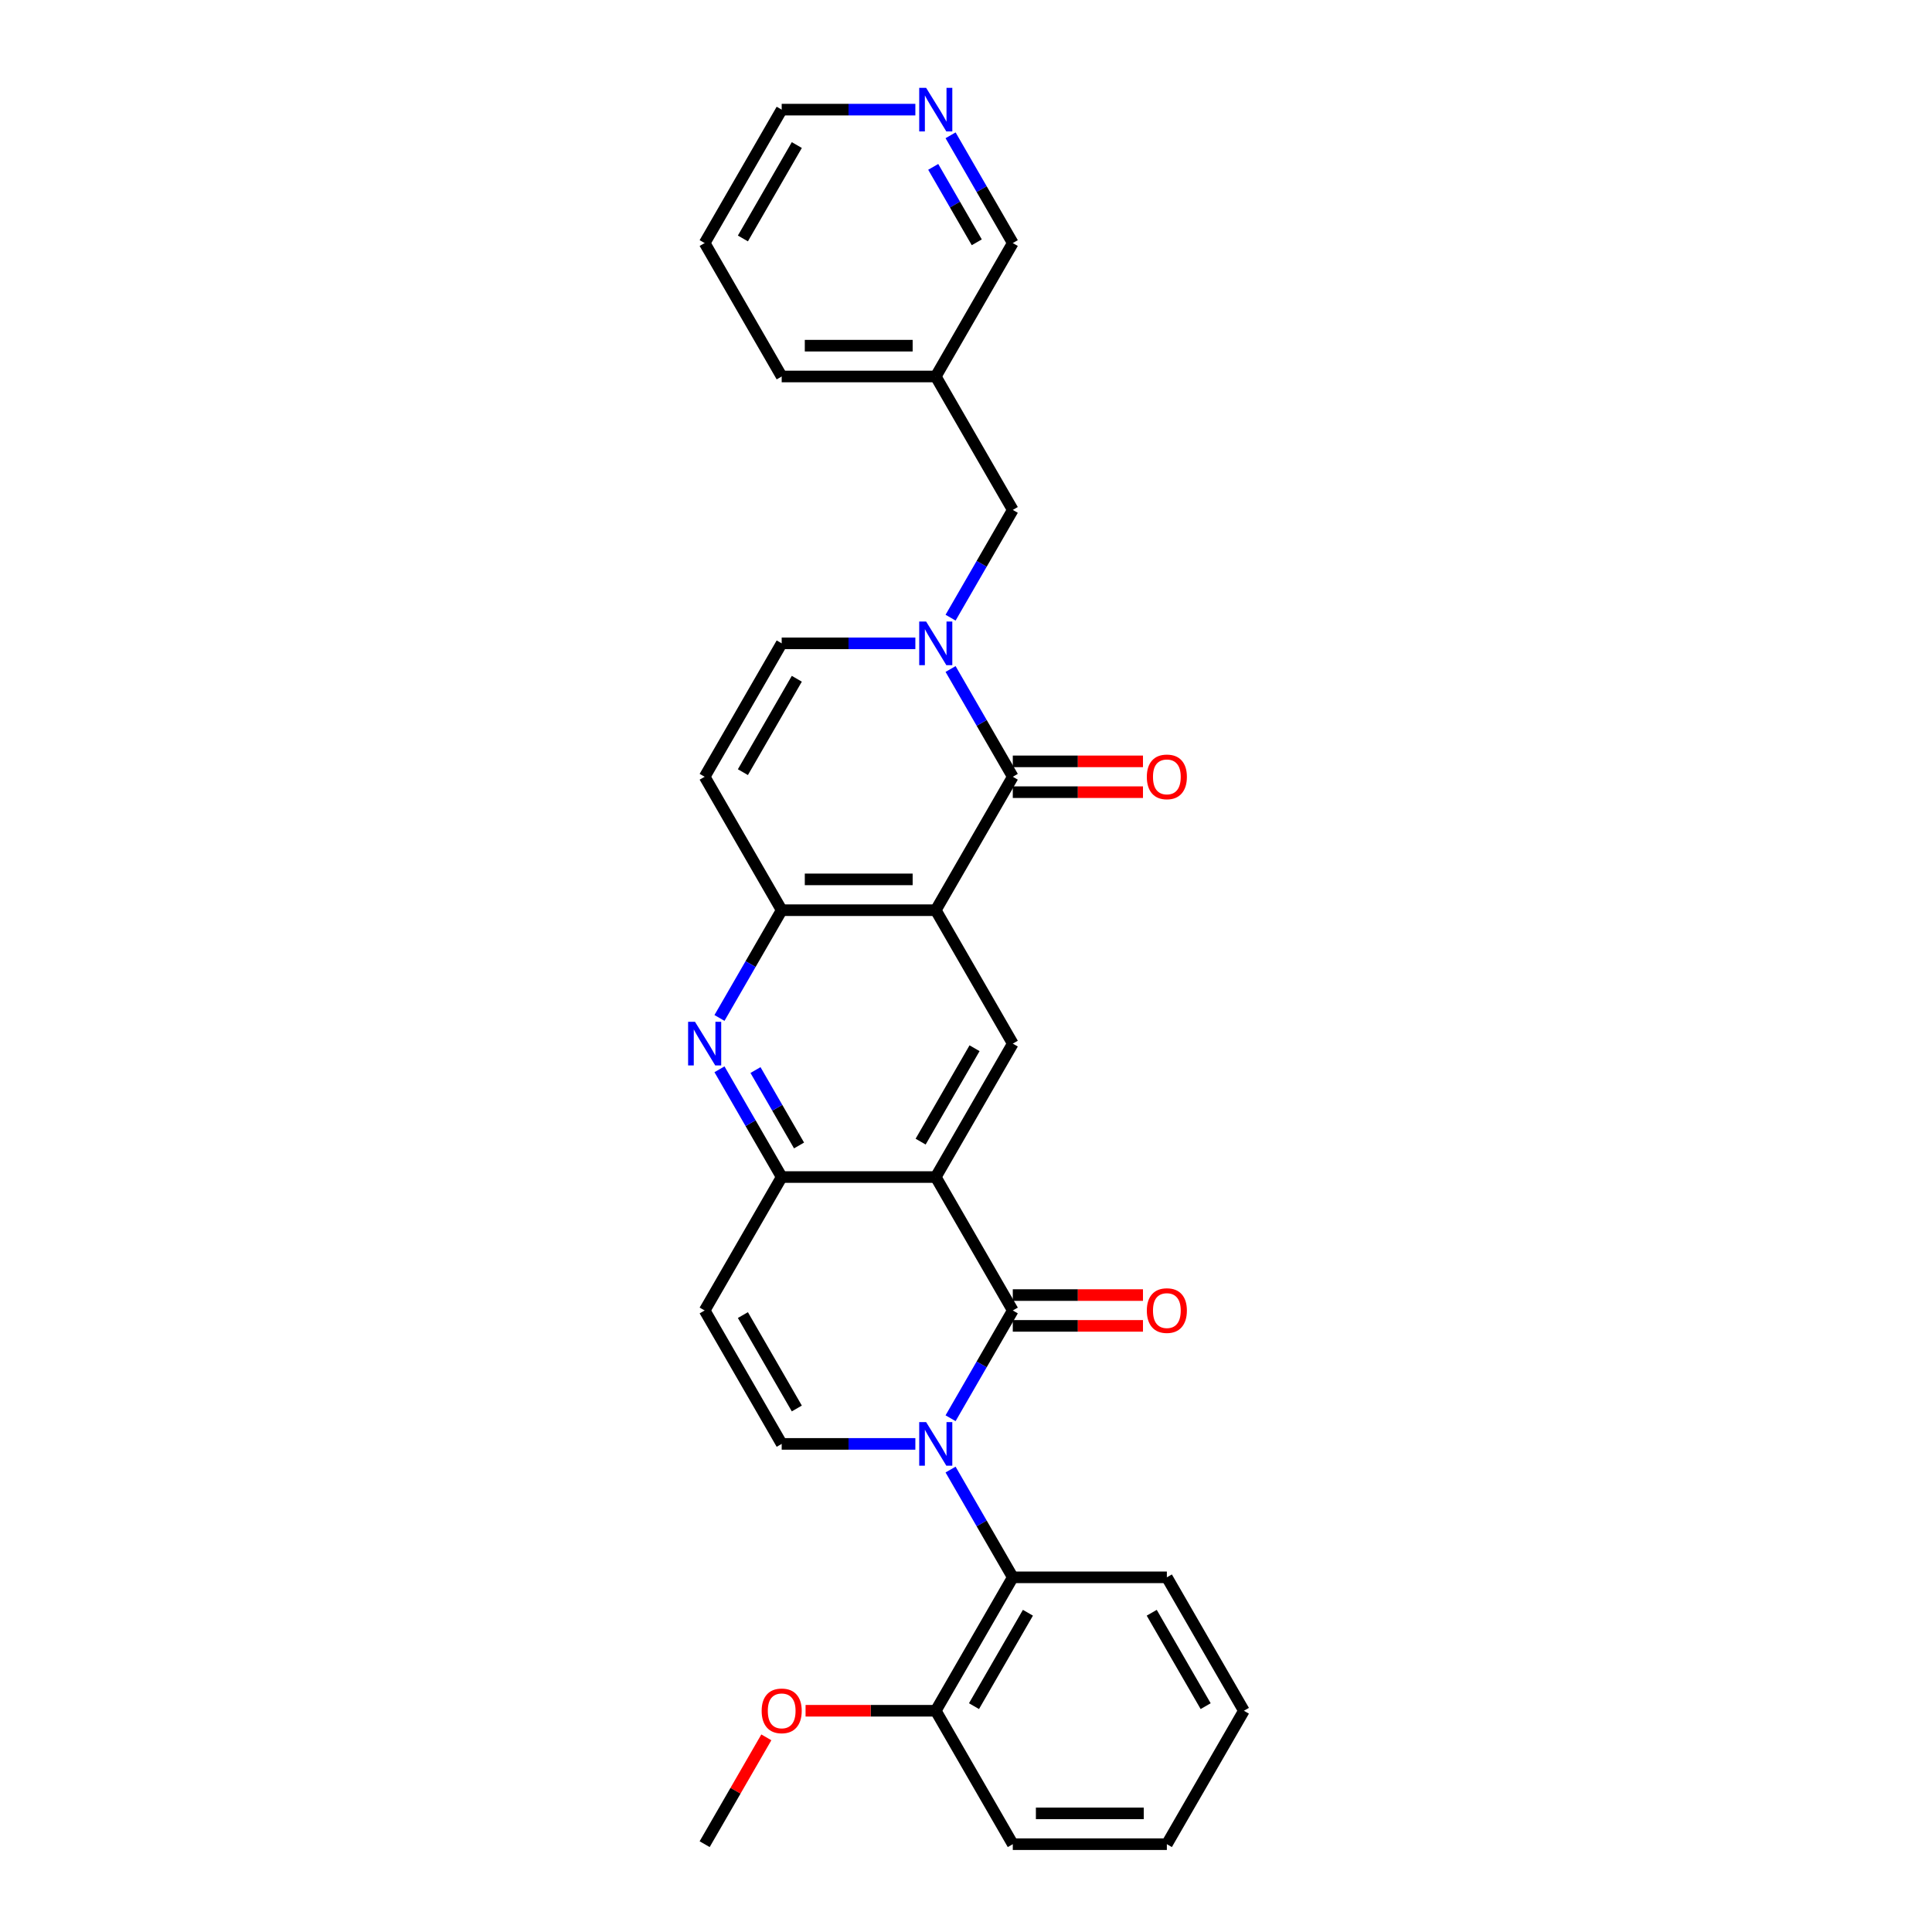 <?xml version='1.0' encoding='iso-8859-1'?>
<svg version='1.1' baseProfile='full'
              xmlns='http://www.w3.org/2000/svg'
                      xmlns:rdkit='http://www.rdkit.org/xml'
                      xmlns:xlink='http://www.w3.org/1999/xlink'
                  xml:space='preserve'
width='1000px' height='1000px' viewBox='0 0 1000 1000'>
<!-- END OF HEADER -->
<rect style='opacity:1.0;fill:#FFFFFF;stroke:none' width='1000' height='1000' x='0' y='0'> </rect>
<path class='bond-0' d='M 492.016,734.076 L 508.118,706.188' style='fill:none;fill-rule:evenodd;stroke:#0000FF;stroke-width:6px;stroke-linecap:butt;stroke-linejoin:miter;stroke-opacity:1' />
<path class='bond-0' d='M 508.118,706.188 L 524.219,678.3' style='fill:none;fill-rule:evenodd;stroke:#000000;stroke-width:6px;stroke-linecap:butt;stroke-linejoin:miter;stroke-opacity:1' />
<path class='bond-8' d='M 473.788,747.361 L 439.194,747.361' style='fill:none;fill-rule:evenodd;stroke:#0000FF;stroke-width:6px;stroke-linecap:butt;stroke-linejoin:miter;stroke-opacity:1' />
<path class='bond-8' d='M 439.194,747.361 L 404.601,747.361' style='fill:none;fill-rule:evenodd;stroke:#000000;stroke-width:6px;stroke-linecap:butt;stroke-linejoin:miter;stroke-opacity:1' />
<path class='bond-12' d='M 492.016,760.647 L 508.118,788.535' style='fill:none;fill-rule:evenodd;stroke:#0000FF;stroke-width:6px;stroke-linecap:butt;stroke-linejoin:miter;stroke-opacity:1' />
<path class='bond-12' d='M 508.118,788.535 L 524.219,816.423' style='fill:none;fill-rule:evenodd;stroke:#000000;stroke-width:6px;stroke-linecap:butt;stroke-linejoin:miter;stroke-opacity:1' />
<path class='bond-1' d='M 524.219,678.3 L 484.346,609.238' style='fill:none;fill-rule:evenodd;stroke:#000000;stroke-width:6px;stroke-linecap:butt;stroke-linejoin:miter;stroke-opacity:1' />
<path class='bond-15' d='M 524.219,686.274 L 557.911,686.274' style='fill:none;fill-rule:evenodd;stroke:#000000;stroke-width:6px;stroke-linecap:butt;stroke-linejoin:miter;stroke-opacity:1' />
<path class='bond-15' d='M 557.911,686.274 L 591.603,686.274' style='fill:none;fill-rule:evenodd;stroke:#FF0000;stroke-width:6px;stroke-linecap:butt;stroke-linejoin:miter;stroke-opacity:1' />
<path class='bond-15' d='M 524.219,670.325 L 557.911,670.325' style='fill:none;fill-rule:evenodd;stroke:#000000;stroke-width:6px;stroke-linecap:butt;stroke-linejoin:miter;stroke-opacity:1' />
<path class='bond-15' d='M 557.911,670.325 L 591.603,670.325' style='fill:none;fill-rule:evenodd;stroke:#FF0000;stroke-width:6px;stroke-linecap:butt;stroke-linejoin:miter;stroke-opacity:1' />
<path class='bond-9' d='M 484.346,609.238 L 524.219,540.177' style='fill:none;fill-rule:evenodd;stroke:#000000;stroke-width:6px;stroke-linecap:butt;stroke-linejoin:miter;stroke-opacity:1' />
<path class='bond-9' d='M 476.515,590.904 L 504.425,542.561' style='fill:none;fill-rule:evenodd;stroke:#000000;stroke-width:6px;stroke-linecap:butt;stroke-linejoin:miter;stroke-opacity:1' />
<path class='bond-30' d='M 484.346,609.238 L 404.601,609.238' style='fill:none;fill-rule:evenodd;stroke:#000000;stroke-width:6px;stroke-linecap:butt;stroke-linejoin:miter;stroke-opacity:1' />
<path class='bond-2' d='M 484.346,471.115 L 524.219,540.177' style='fill:none;fill-rule:evenodd;stroke:#000000;stroke-width:6px;stroke-linecap:butt;stroke-linejoin:miter;stroke-opacity:1' />
<path class='bond-3' d='M 484.346,471.115 L 524.219,402.054' style='fill:none;fill-rule:evenodd;stroke:#000000;stroke-width:6px;stroke-linecap:butt;stroke-linejoin:miter;stroke-opacity:1' />
<path class='bond-32' d='M 484.346,471.115 L 404.601,471.115' style='fill:none;fill-rule:evenodd;stroke:#000000;stroke-width:6px;stroke-linecap:butt;stroke-linejoin:miter;stroke-opacity:1' />
<path class='bond-32' d='M 472.384,455.166 L 416.562,455.166' style='fill:none;fill-rule:evenodd;stroke:#000000;stroke-width:6px;stroke-linecap:butt;stroke-linejoin:miter;stroke-opacity:1' />
<path class='bond-4' d='M 524.219,402.054 L 508.118,374.166' style='fill:none;fill-rule:evenodd;stroke:#000000;stroke-width:6px;stroke-linecap:butt;stroke-linejoin:miter;stroke-opacity:1' />
<path class='bond-4' d='M 508.118,374.166 L 492.016,346.278' style='fill:none;fill-rule:evenodd;stroke:#0000FF;stroke-width:6px;stroke-linecap:butt;stroke-linejoin:miter;stroke-opacity:1' />
<path class='bond-16' d='M 524.219,410.028 L 557.911,410.028' style='fill:none;fill-rule:evenodd;stroke:#000000;stroke-width:6px;stroke-linecap:butt;stroke-linejoin:miter;stroke-opacity:1' />
<path class='bond-16' d='M 557.911,410.028 L 591.603,410.028' style='fill:none;fill-rule:evenodd;stroke:#FF0000;stroke-width:6px;stroke-linecap:butt;stroke-linejoin:miter;stroke-opacity:1' />
<path class='bond-16' d='M 524.219,394.079 L 557.911,394.079' style='fill:none;fill-rule:evenodd;stroke:#000000;stroke-width:6px;stroke-linecap:butt;stroke-linejoin:miter;stroke-opacity:1' />
<path class='bond-16' d='M 557.911,394.079 L 591.603,394.079' style='fill:none;fill-rule:evenodd;stroke:#FF0000;stroke-width:6px;stroke-linecap:butt;stroke-linejoin:miter;stroke-opacity:1' />
<path class='bond-14' d='M 492.016,319.707 L 508.118,291.819' style='fill:none;fill-rule:evenodd;stroke:#0000FF;stroke-width:6px;stroke-linecap:butt;stroke-linejoin:miter;stroke-opacity:1' />
<path class='bond-14' d='M 508.118,291.819 L 524.219,263.931' style='fill:none;fill-rule:evenodd;stroke:#000000;stroke-width:6px;stroke-linecap:butt;stroke-linejoin:miter;stroke-opacity:1' />
<path class='bond-33' d='M 473.788,332.992 L 439.194,332.992' style='fill:none;fill-rule:evenodd;stroke:#0000FF;stroke-width:6px;stroke-linecap:butt;stroke-linejoin:miter;stroke-opacity:1' />
<path class='bond-33' d='M 439.194,332.992 L 404.601,332.992' style='fill:none;fill-rule:evenodd;stroke:#000000;stroke-width:6px;stroke-linecap:butt;stroke-linejoin:miter;stroke-opacity:1' />
<path class='bond-5' d='M 404.601,609.238 L 364.728,678.3' style='fill:none;fill-rule:evenodd;stroke:#000000;stroke-width:6px;stroke-linecap:butt;stroke-linejoin:miter;stroke-opacity:1' />
<path class='bond-7' d='M 404.601,609.238 L 388.5,581.35' style='fill:none;fill-rule:evenodd;stroke:#000000;stroke-width:6px;stroke-linecap:butt;stroke-linejoin:miter;stroke-opacity:1' />
<path class='bond-7' d='M 388.5,581.35 L 372.398,553.462' style='fill:none;fill-rule:evenodd;stroke:#0000FF;stroke-width:6px;stroke-linecap:butt;stroke-linejoin:miter;stroke-opacity:1' />
<path class='bond-7' d='M 413.583,592.897 L 402.312,573.376' style='fill:none;fill-rule:evenodd;stroke:#000000;stroke-width:6px;stroke-linecap:butt;stroke-linejoin:miter;stroke-opacity:1' />
<path class='bond-7' d='M 402.312,573.376 L 391.041,553.854' style='fill:none;fill-rule:evenodd;stroke:#0000FF;stroke-width:6px;stroke-linecap:butt;stroke-linejoin:miter;stroke-opacity:1' />
<path class='bond-6' d='M 404.601,471.115 L 388.5,499.003' style='fill:none;fill-rule:evenodd;stroke:#000000;stroke-width:6px;stroke-linecap:butt;stroke-linejoin:miter;stroke-opacity:1' />
<path class='bond-6' d='M 388.5,499.003 L 372.398,526.891' style='fill:none;fill-rule:evenodd;stroke:#0000FF;stroke-width:6px;stroke-linecap:butt;stroke-linejoin:miter;stroke-opacity:1' />
<path class='bond-11' d='M 404.601,471.115 L 364.728,402.054' style='fill:none;fill-rule:evenodd;stroke:#000000;stroke-width:6px;stroke-linecap:butt;stroke-linejoin:miter;stroke-opacity:1' />
<path class='bond-10' d='M 404.601,747.361 L 364.728,678.3' style='fill:none;fill-rule:evenodd;stroke:#000000;stroke-width:6px;stroke-linecap:butt;stroke-linejoin:miter;stroke-opacity:1' />
<path class='bond-10' d='M 412.432,729.027 L 384.521,680.684' style='fill:none;fill-rule:evenodd;stroke:#000000;stroke-width:6px;stroke-linecap:butt;stroke-linejoin:miter;stroke-opacity:1' />
<path class='bond-13' d='M 364.728,402.054 L 404.601,332.992' style='fill:none;fill-rule:evenodd;stroke:#000000;stroke-width:6px;stroke-linecap:butt;stroke-linejoin:miter;stroke-opacity:1' />
<path class='bond-13' d='M 384.521,399.669 L 412.432,351.326' style='fill:none;fill-rule:evenodd;stroke:#000000;stroke-width:6px;stroke-linecap:butt;stroke-linejoin:miter;stroke-opacity:1' />
<path class='bond-17' d='M 524.219,816.423 L 484.346,885.484' style='fill:none;fill-rule:evenodd;stroke:#000000;stroke-width:6px;stroke-linecap:butt;stroke-linejoin:miter;stroke-opacity:1' />
<path class='bond-17' d='M 532.05,834.756 L 504.139,883.099' style='fill:none;fill-rule:evenodd;stroke:#000000;stroke-width:6px;stroke-linecap:butt;stroke-linejoin:miter;stroke-opacity:1' />
<path class='bond-22' d='M 524.219,816.423 L 603.964,816.423' style='fill:none;fill-rule:evenodd;stroke:#000000;stroke-width:6px;stroke-linecap:butt;stroke-linejoin:miter;stroke-opacity:1' />
<path class='bond-19' d='M 524.219,263.931 L 484.346,194.869' style='fill:none;fill-rule:evenodd;stroke:#000000;stroke-width:6px;stroke-linecap:butt;stroke-linejoin:miter;stroke-opacity:1' />
<path class='bond-20' d='M 484.346,885.484 L 450.654,885.484' style='fill:none;fill-rule:evenodd;stroke:#000000;stroke-width:6px;stroke-linecap:butt;stroke-linejoin:miter;stroke-opacity:1' />
<path class='bond-20' d='M 450.654,885.484 L 416.961,885.484' style='fill:none;fill-rule:evenodd;stroke:#FF0000;stroke-width:6px;stroke-linecap:butt;stroke-linejoin:miter;stroke-opacity:1' />
<path class='bond-24' d='M 484.346,885.484 L 524.219,954.545' style='fill:none;fill-rule:evenodd;stroke:#000000;stroke-width:6px;stroke-linecap:butt;stroke-linejoin:miter;stroke-opacity:1' />
<path class='bond-18' d='M 492.016,70.032 L 508.118,97.92' style='fill:none;fill-rule:evenodd;stroke:#0000FF;stroke-width:6px;stroke-linecap:butt;stroke-linejoin:miter;stroke-opacity:1' />
<path class='bond-18' d='M 508.118,97.92 L 524.219,125.808' style='fill:none;fill-rule:evenodd;stroke:#000000;stroke-width:6px;stroke-linecap:butt;stroke-linejoin:miter;stroke-opacity:1' />
<path class='bond-18' d='M 483.034,86.373 L 494.305,105.895' style='fill:none;fill-rule:evenodd;stroke:#0000FF;stroke-width:6px;stroke-linecap:butt;stroke-linejoin:miter;stroke-opacity:1' />
<path class='bond-18' d='M 494.305,105.895 L 505.576,125.416' style='fill:none;fill-rule:evenodd;stroke:#000000;stroke-width:6px;stroke-linecap:butt;stroke-linejoin:miter;stroke-opacity:1' />
<path class='bond-34' d='M 473.788,56.746 L 439.194,56.746' style='fill:none;fill-rule:evenodd;stroke:#0000FF;stroke-width:6px;stroke-linecap:butt;stroke-linejoin:miter;stroke-opacity:1' />
<path class='bond-34' d='M 439.194,56.746 L 404.601,56.746' style='fill:none;fill-rule:evenodd;stroke:#000000;stroke-width:6px;stroke-linecap:butt;stroke-linejoin:miter;stroke-opacity:1' />
<path class='bond-21' d='M 484.346,194.869 L 524.219,125.808' style='fill:none;fill-rule:evenodd;stroke:#000000;stroke-width:6px;stroke-linecap:butt;stroke-linejoin:miter;stroke-opacity:1' />
<path class='bond-25' d='M 484.346,194.869 L 404.601,194.869' style='fill:none;fill-rule:evenodd;stroke:#000000;stroke-width:6px;stroke-linecap:butt;stroke-linejoin:miter;stroke-opacity:1' />
<path class='bond-25' d='M 472.384,178.92 L 416.562,178.92' style='fill:none;fill-rule:evenodd;stroke:#000000;stroke-width:6px;stroke-linecap:butt;stroke-linejoin:miter;stroke-opacity:1' />
<path class='bond-26' d='M 396.654,899.248 L 380.691,926.897' style='fill:none;fill-rule:evenodd;stroke:#FF0000;stroke-width:6px;stroke-linecap:butt;stroke-linejoin:miter;stroke-opacity:1' />
<path class='bond-26' d='M 380.691,926.897 L 364.728,954.545' style='fill:none;fill-rule:evenodd;stroke:#000000;stroke-width:6px;stroke-linecap:butt;stroke-linejoin:miter;stroke-opacity:1' />
<path class='bond-28' d='M 603.964,816.423 L 643.837,885.484' style='fill:none;fill-rule:evenodd;stroke:#000000;stroke-width:6px;stroke-linecap:butt;stroke-linejoin:miter;stroke-opacity:1' />
<path class='bond-28' d='M 596.133,834.756 L 624.043,883.099' style='fill:none;fill-rule:evenodd;stroke:#000000;stroke-width:6px;stroke-linecap:butt;stroke-linejoin:miter;stroke-opacity:1' />
<path class='bond-23' d='M 404.601,56.746 L 364.728,125.808' style='fill:none;fill-rule:evenodd;stroke:#000000;stroke-width:6px;stroke-linecap:butt;stroke-linejoin:miter;stroke-opacity:1' />
<path class='bond-23' d='M 412.432,75.08 L 384.521,123.423' style='fill:none;fill-rule:evenodd;stroke:#000000;stroke-width:6px;stroke-linecap:butt;stroke-linejoin:miter;stroke-opacity:1' />
<path class='bond-31' d='M 524.219,954.545 L 603.964,954.545' style='fill:none;fill-rule:evenodd;stroke:#000000;stroke-width:6px;stroke-linecap:butt;stroke-linejoin:miter;stroke-opacity:1' />
<path class='bond-31' d='M 536.18,938.596 L 592.002,938.596' style='fill:none;fill-rule:evenodd;stroke:#000000;stroke-width:6px;stroke-linecap:butt;stroke-linejoin:miter;stroke-opacity:1' />
<path class='bond-27' d='M 404.601,194.869 L 364.728,125.808' style='fill:none;fill-rule:evenodd;stroke:#000000;stroke-width:6px;stroke-linecap:butt;stroke-linejoin:miter;stroke-opacity:1' />
<path class='bond-29' d='M 643.837,885.484 L 603.964,954.545' style='fill:none;fill-rule:evenodd;stroke:#000000;stroke-width:6px;stroke-linecap:butt;stroke-linejoin:miter;stroke-opacity:1' />
<path  class='atom-0' d='M 479.354 736.069
L 486.754 748.031
Q 487.488 749.211, 488.668 751.348
Q 489.848 753.486, 489.912 753.613
L 489.912 736.069
L 492.911 736.069
L 492.911 758.653
L 489.817 758.653
L 481.874 745.575
Q 480.949 744.044, 479.96 742.289
Q 479.003 740.535, 478.716 739.993
L 478.716 758.653
L 475.781 758.653
L 475.781 736.069
L 479.354 736.069
' fill='#0000FF'/>
<path  class='atom-5' d='M 479.354 321.7
L 486.754 333.662
Q 487.488 334.842, 488.668 336.98
Q 489.848 339.117, 489.912 339.244
L 489.912 321.7
L 492.911 321.7
L 492.911 344.284
L 489.817 344.284
L 481.874 331.206
Q 480.949 329.675, 479.96 327.921
Q 479.003 326.166, 478.716 325.624
L 478.716 344.284
L 475.781 344.284
L 475.781 321.7
L 479.354 321.7
' fill='#0000FF'/>
<path  class='atom-8' d='M 359.736 528.885
L 367.136 540.847
Q 367.87 542.027, 369.05 544.164
Q 370.23 546.301, 370.294 546.429
L 370.294 528.885
L 373.293 528.885
L 373.293 551.469
L 370.199 551.469
L 362.256 538.39
Q 361.331 536.859, 360.342 535.105
Q 359.385 533.35, 359.098 532.808
L 359.098 551.469
L 356.163 551.469
L 356.163 528.885
L 359.736 528.885
' fill='#0000FF'/>
<path  class='atom-16' d='M 593.597 678.363
Q 593.597 672.941, 596.277 669.91
Q 598.956 666.88, 603.964 666.88
Q 608.972 666.88, 611.651 669.91
Q 614.331 672.941, 614.331 678.363
Q 614.331 683.85, 611.62 686.976
Q 608.908 690.07, 603.964 690.07
Q 598.988 690.07, 596.277 686.976
Q 593.597 683.882, 593.597 678.363
M 603.964 687.518
Q 607.409 687.518, 609.259 685.222
Q 611.141 682.893, 611.141 678.363
Q 611.141 673.93, 609.259 671.697
Q 607.409 669.432, 603.964 669.432
Q 600.519 669.432, 598.637 671.665
Q 596.787 673.898, 596.787 678.363
Q 596.787 682.925, 598.637 685.222
Q 600.519 687.518, 603.964 687.518
' fill='#FF0000'/>
<path  class='atom-17' d='M 593.597 402.118
Q 593.597 396.695, 596.277 393.665
Q 598.956 390.634, 603.964 390.634
Q 608.972 390.634, 611.651 393.665
Q 614.331 396.695, 614.331 402.118
Q 614.331 407.604, 611.62 410.73
Q 608.908 413.824, 603.964 413.824
Q 598.988 413.824, 596.277 410.73
Q 593.597 407.636, 593.597 402.118
M 603.964 411.272
Q 607.409 411.272, 609.259 408.976
Q 611.141 406.647, 611.141 402.118
Q 611.141 397.684, 609.259 395.451
Q 607.409 393.186, 603.964 393.186
Q 600.519 393.186, 598.637 395.419
Q 596.787 397.652, 596.787 402.118
Q 596.787 406.679, 598.637 408.976
Q 600.519 411.272, 603.964 411.272
' fill='#FF0000'/>
<path  class='atom-19' d='M 479.354 45.455
L 486.754 57.416
Q 487.488 58.597, 488.668 60.734
Q 489.848 62.871, 489.912 62.998
L 489.912 45.455
L 492.911 45.455
L 492.911 68.038
L 489.817 68.038
L 481.874 54.96
Q 480.949 53.429, 479.96 51.675
Q 479.003 49.92, 478.716 49.378
L 478.716 68.038
L 475.781 68.038
L 475.781 45.455
L 479.354 45.455
' fill='#0000FF'/>
<path  class='atom-21' d='M 394.234 885.548
Q 394.234 880.125, 396.913 877.095
Q 399.593 874.064, 404.601 874.064
Q 409.609 874.064, 412.288 877.095
Q 414.968 880.125, 414.968 885.548
Q 414.968 891.034, 412.256 894.16
Q 409.545 897.254, 404.601 897.254
Q 399.625 897.254, 396.913 894.16
Q 394.234 891.066, 394.234 885.548
M 404.601 894.703
Q 408.046 894.703, 409.896 892.406
Q 411.778 890.077, 411.778 885.548
Q 411.778 881.114, 409.896 878.881
Q 408.046 876.616, 404.601 876.616
Q 401.156 876.616, 399.274 878.849
Q 397.424 881.082, 397.424 885.548
Q 397.424 890.109, 399.274 892.406
Q 401.156 894.703, 404.601 894.703
' fill='#FF0000'/>
</svg>
